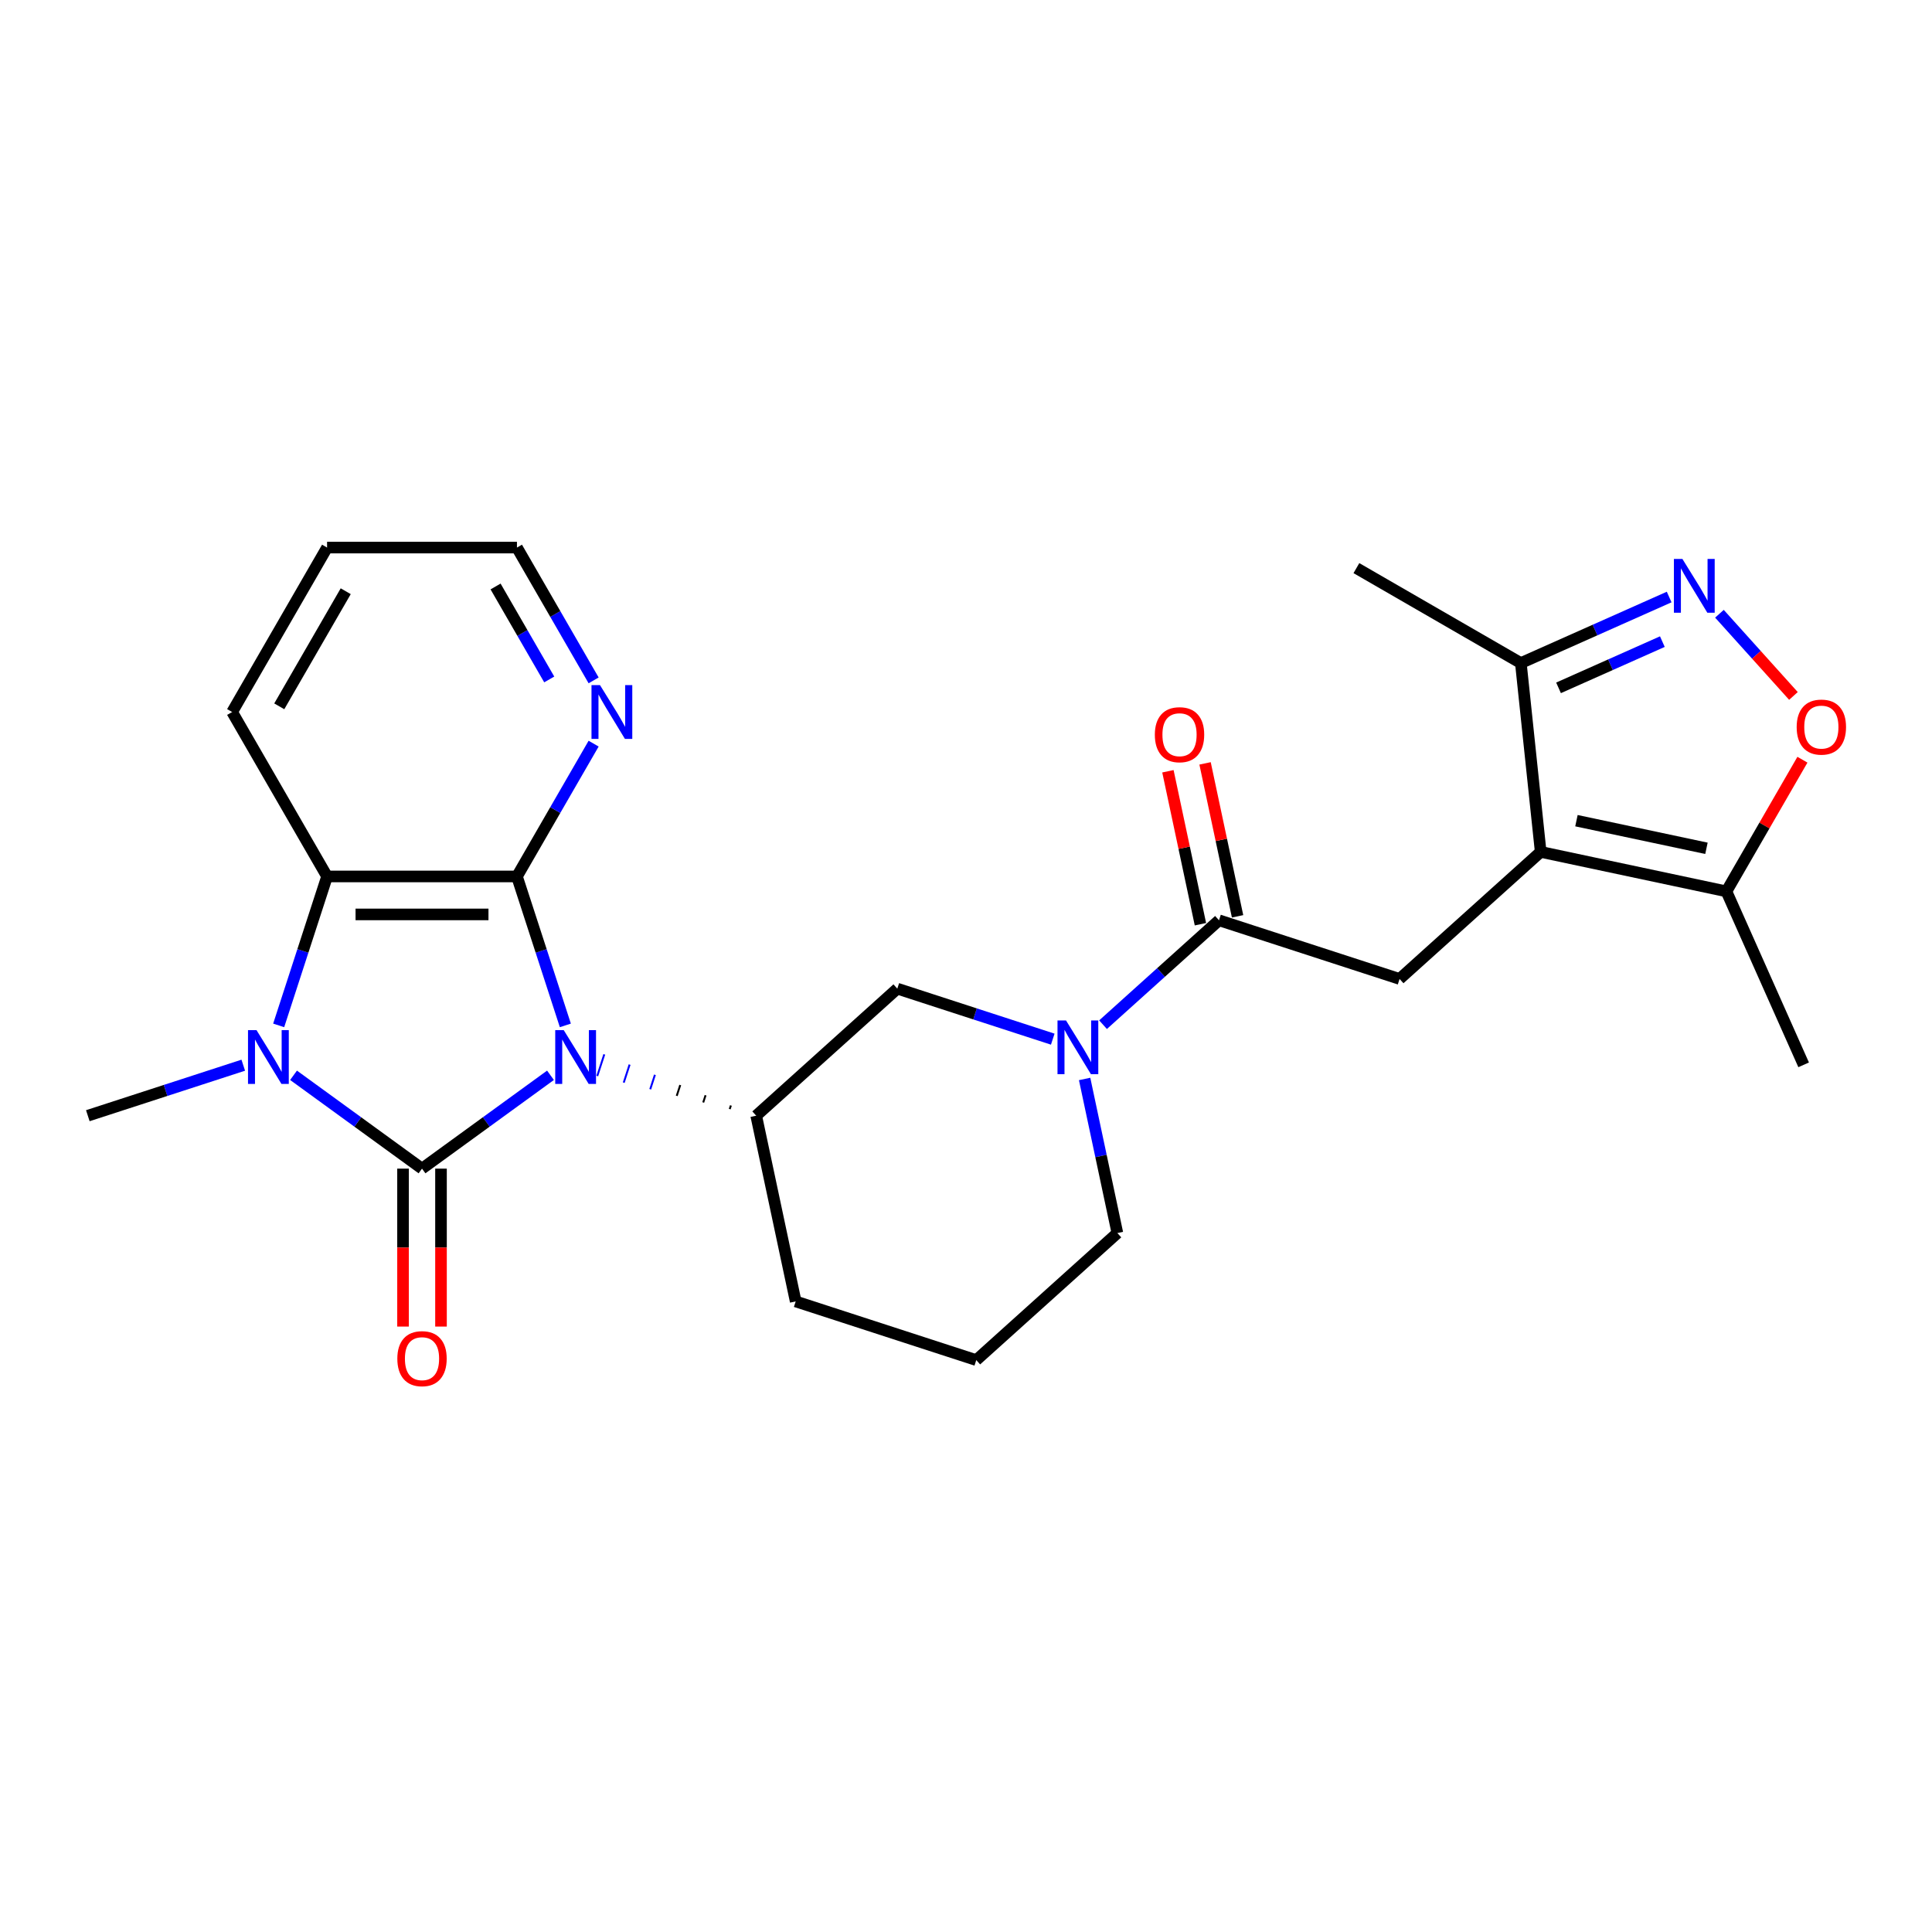 <?xml version='1.0' encoding='iso-8859-1'?>
<svg version='1.1' baseProfile='full'
              xmlns='http://www.w3.org/2000/svg'
                      xmlns:rdkit='http://www.rdkit.org/xml'
                      xmlns:xlink='http://www.w3.org/1999/xlink'
                  xml:space='preserve'
width='1000px' height='1000px' viewBox='0 0 1000 1000'>
<!-- END OF HEADER -->
<rect style='opacity:1.0;fill:#FFFFFF;stroke:none' width='1000' height='1000' x='0' y='0'> </rect>
<path class='bond-0' d='M 284.931,556.57 L 251.682,580.726' style='fill:none;fill-rule:evenodd;stroke:#0000FF;stroke-width:6px;stroke-linecap:butt;stroke-linejoin:miter;stroke-opacity:1' />
<path class='bond-0' d='M 251.682,580.726 L 218.433,604.883' style='fill:none;fill-rule:evenodd;stroke:#000000;stroke-width:6px;stroke-linecap:butt;stroke-linejoin:miter;stroke-opacity:1' />
<path class='bond-1' d='M 292.623,530.742 L 280.098,492.195' style='fill:none;fill-rule:evenodd;stroke:#0000FF;stroke-width:6px;stroke-linecap:butt;stroke-linejoin:miter;stroke-opacity:1' />
<path class='bond-1' d='M 280.098,492.195 L 267.573,453.647' style='fill:none;fill-rule:evenodd;stroke:#000000;stroke-width:6px;stroke-linecap:butt;stroke-linejoin:miter;stroke-opacity:1' />
<path class='bond-5' d='M 378.306,572.194 L 377.699,574.063' style='fill:none;fill-rule:evenodd;stroke:#000000;stroke-width:1.0px;stroke-linecap:butt;stroke-linejoin:miter;stroke-opacity:1' />
<path class='bond-5' d='M 365.201,566.902 L 363.986,570.641' style='fill:none;fill-rule:evenodd;stroke:#000000;stroke-width:1.0px;stroke-linecap:butt;stroke-linejoin:miter;stroke-opacity:1' />
<path class='bond-5' d='M 352.095,561.611 L 350.273,567.219' style='fill:none;fill-rule:evenodd;stroke:#000000;stroke-width:1.0px;stroke-linecap:butt;stroke-linejoin:miter;stroke-opacity:1' />
<path class='bond-5' d='M 338.989,556.319 L 336.559,563.796' style='fill:none;fill-rule:evenodd;stroke:#0000FF;stroke-width:1.0px;stroke-linecap:butt;stroke-linejoin:miter;stroke-opacity:1' />
<path class='bond-5' d='M 325.883,551.027 L 322.846,560.374' style='fill:none;fill-rule:evenodd;stroke:#0000FF;stroke-width:1.0px;stroke-linecap:butt;stroke-linejoin:miter;stroke-opacity:1' />
<path class='bond-5' d='M 312.777,545.736 L 309.133,556.952' style='fill:none;fill-rule:evenodd;stroke:#0000FF;stroke-width:1.0px;stroke-linecap:butt;stroke-linejoin:miter;stroke-opacity:1' />
<path class='bond-2' d='M 218.433,604.883 L 185.185,580.726' style='fill:none;fill-rule:evenodd;stroke:#000000;stroke-width:6px;stroke-linecap:butt;stroke-linejoin:miter;stroke-opacity:1' />
<path class='bond-2' d='M 185.185,580.726 L 151.936,556.57' style='fill:none;fill-rule:evenodd;stroke:#0000FF;stroke-width:6px;stroke-linecap:butt;stroke-linejoin:miter;stroke-opacity:1' />
<path class='bond-15' d='M 208.605,604.883 L 208.605,645.757' style='fill:none;fill-rule:evenodd;stroke:#000000;stroke-width:6px;stroke-linecap:butt;stroke-linejoin:miter;stroke-opacity:1' />
<path class='bond-15' d='M 208.605,645.757 L 208.605,686.632' style='fill:none;fill-rule:evenodd;stroke:#FF0000;stroke-width:6px;stroke-linecap:butt;stroke-linejoin:miter;stroke-opacity:1' />
<path class='bond-15' d='M 228.261,604.883 L 228.261,645.757' style='fill:none;fill-rule:evenodd;stroke:#000000;stroke-width:6px;stroke-linecap:butt;stroke-linejoin:miter;stroke-opacity:1' />
<path class='bond-15' d='M 228.261,645.757 L 228.261,686.632' style='fill:none;fill-rule:evenodd;stroke:#FF0000;stroke-width:6px;stroke-linecap:butt;stroke-linejoin:miter;stroke-opacity:1' />
<path class='bond-4' d='M 267.573,453.647 L 169.294,453.647' style='fill:none;fill-rule:evenodd;stroke:#000000;stroke-width:6px;stroke-linecap:butt;stroke-linejoin:miter;stroke-opacity:1' />
<path class='bond-4' d='M 252.831,473.302 L 184.036,473.302' style='fill:none;fill-rule:evenodd;stroke:#000000;stroke-width:6px;stroke-linecap:butt;stroke-linejoin:miter;stroke-opacity:1' />
<path class='bond-14' d='M 267.573,453.647 L 287.416,419.277' style='fill:none;fill-rule:evenodd;stroke:#000000;stroke-width:6px;stroke-linecap:butt;stroke-linejoin:miter;stroke-opacity:1' />
<path class='bond-14' d='M 287.416,419.277 L 307.26,384.908' style='fill:none;fill-rule:evenodd;stroke:#0000FF;stroke-width:6px;stroke-linecap:butt;stroke-linejoin:miter;stroke-opacity:1' />
<path class='bond-17' d='M 125.912,551.344 L 85.683,564.415' style='fill:none;fill-rule:evenodd;stroke:#0000FF;stroke-width:6px;stroke-linecap:butt;stroke-linejoin:miter;stroke-opacity:1' />
<path class='bond-17' d='M 85.683,564.415 L 45.455,577.486' style='fill:none;fill-rule:evenodd;stroke:#000000;stroke-width:6px;stroke-linecap:butt;stroke-linejoin:miter;stroke-opacity:1' />
<path class='bond-26' d='M 144.244,530.742 L 156.769,492.195' style='fill:none;fill-rule:evenodd;stroke:#0000FF;stroke-width:6px;stroke-linecap:butt;stroke-linejoin:miter;stroke-opacity:1' />
<path class='bond-26' d='M 156.769,492.195 L 169.294,453.647' style='fill:none;fill-rule:evenodd;stroke:#000000;stroke-width:6px;stroke-linecap:butt;stroke-linejoin:miter;stroke-opacity:1' />
<path class='bond-3' d='M 797.458,440.941 L 724.422,506.702' style='fill:none;fill-rule:evenodd;stroke:#000000;stroke-width:6px;stroke-linecap:butt;stroke-linejoin:miter;stroke-opacity:1' />
<path class='bond-11' d='M 797.458,440.941 L 893.59,461.374' style='fill:none;fill-rule:evenodd;stroke:#000000;stroke-width:6px;stroke-linecap:butt;stroke-linejoin:miter;stroke-opacity:1' />
<path class='bond-11' d='M 815.964,424.779 L 883.257,439.083' style='fill:none;fill-rule:evenodd;stroke:#000000;stroke-width:6px;stroke-linecap:butt;stroke-linejoin:miter;stroke-opacity:1' />
<path class='bond-12' d='M 797.458,440.941 L 787.185,343.2' style='fill:none;fill-rule:evenodd;stroke:#000000;stroke-width:6px;stroke-linecap:butt;stroke-linejoin:miter;stroke-opacity:1' />
<path class='bond-20' d='M 169.294,453.647 L 120.154,368.534' style='fill:none;fill-rule:evenodd;stroke:#000000;stroke-width:6px;stroke-linecap:butt;stroke-linejoin:miter;stroke-opacity:1' />
<path class='bond-13' d='M 391.412,577.486 L 464.448,511.724' style='fill:none;fill-rule:evenodd;stroke:#000000;stroke-width:6px;stroke-linecap:butt;stroke-linejoin:miter;stroke-opacity:1' />
<path class='bond-19' d='M 391.412,577.486 L 411.846,673.617' style='fill:none;fill-rule:evenodd;stroke:#000000;stroke-width:6px;stroke-linecap:butt;stroke-linejoin:miter;stroke-opacity:1' />
<path class='bond-6' d='M 863.955,309.019 L 825.57,326.109' style='fill:none;fill-rule:evenodd;stroke:#0000FF;stroke-width:6px;stroke-linecap:butt;stroke-linejoin:miter;stroke-opacity:1' />
<path class='bond-6' d='M 825.57,326.109 L 787.185,343.2' style='fill:none;fill-rule:evenodd;stroke:#000000;stroke-width:6px;stroke-linecap:butt;stroke-linejoin:miter;stroke-opacity:1' />
<path class='bond-6' d='M 860.435,332.103 L 833.565,344.066' style='fill:none;fill-rule:evenodd;stroke:#0000FF;stroke-width:6px;stroke-linecap:butt;stroke-linejoin:miter;stroke-opacity:1' />
<path class='bond-6' d='M 833.565,344.066 L 806.695,356.029' style='fill:none;fill-rule:evenodd;stroke:#000000;stroke-width:6px;stroke-linecap:butt;stroke-linejoin:miter;stroke-opacity:1' />
<path class='bond-29' d='M 889.98,317.677 L 909.131,338.947' style='fill:none;fill-rule:evenodd;stroke:#0000FF;stroke-width:6px;stroke-linecap:butt;stroke-linejoin:miter;stroke-opacity:1' />
<path class='bond-29' d='M 909.131,338.947 L 928.283,360.217' style='fill:none;fill-rule:evenodd;stroke:#FF0000;stroke-width:6px;stroke-linecap:butt;stroke-linejoin:miter;stroke-opacity:1' />
<path class='bond-7' d='M 544.905,537.866 L 504.676,524.795' style='fill:none;fill-rule:evenodd;stroke:#0000FF;stroke-width:6px;stroke-linecap:butt;stroke-linejoin:miter;stroke-opacity:1' />
<path class='bond-7' d='M 504.676,524.795 L 464.448,511.724' style='fill:none;fill-rule:evenodd;stroke:#000000;stroke-width:6px;stroke-linecap:butt;stroke-linejoin:miter;stroke-opacity:1' />
<path class='bond-8' d='M 570.929,530.378 L 600.941,503.355' style='fill:none;fill-rule:evenodd;stroke:#0000FF;stroke-width:6px;stroke-linecap:butt;stroke-linejoin:miter;stroke-opacity:1' />
<path class='bond-8' d='M 600.941,503.355 L 630.953,476.332' style='fill:none;fill-rule:evenodd;stroke:#000000;stroke-width:6px;stroke-linecap:butt;stroke-linejoin:miter;stroke-opacity:1' />
<path class='bond-27' d='M 561.397,558.467 L 569.874,598.347' style='fill:none;fill-rule:evenodd;stroke:#0000FF;stroke-width:6px;stroke-linecap:butt;stroke-linejoin:miter;stroke-opacity:1' />
<path class='bond-27' d='M 569.874,598.347 L 578.351,638.226' style='fill:none;fill-rule:evenodd;stroke:#000000;stroke-width:6px;stroke-linecap:butt;stroke-linejoin:miter;stroke-opacity:1' />
<path class='bond-9' d='M 630.953,476.332 L 724.422,506.702' style='fill:none;fill-rule:evenodd;stroke:#000000;stroke-width:6px;stroke-linecap:butt;stroke-linejoin:miter;stroke-opacity:1' />
<path class='bond-16' d='M 640.566,474.289 L 632.152,434.705' style='fill:none;fill-rule:evenodd;stroke:#000000;stroke-width:6px;stroke-linecap:butt;stroke-linejoin:miter;stroke-opacity:1' />
<path class='bond-16' d='M 632.152,434.705 L 623.738,395.12' style='fill:none;fill-rule:evenodd;stroke:#FF0000;stroke-width:6px;stroke-linecap:butt;stroke-linejoin:miter;stroke-opacity:1' />
<path class='bond-16' d='M 621.34,478.376 L 612.926,438.791' style='fill:none;fill-rule:evenodd;stroke:#000000;stroke-width:6px;stroke-linecap:butt;stroke-linejoin:miter;stroke-opacity:1' />
<path class='bond-16' d='M 612.926,438.791 L 604.512,399.207' style='fill:none;fill-rule:evenodd;stroke:#FF0000;stroke-width:6px;stroke-linecap:butt;stroke-linejoin:miter;stroke-opacity:1' />
<path class='bond-10' d='M 932.936,393.225 L 913.263,427.299' style='fill:none;fill-rule:evenodd;stroke:#FF0000;stroke-width:6px;stroke-linecap:butt;stroke-linejoin:miter;stroke-opacity:1' />
<path class='bond-10' d='M 913.263,427.299 L 893.59,461.374' style='fill:none;fill-rule:evenodd;stroke:#000000;stroke-width:6px;stroke-linecap:butt;stroke-linejoin:miter;stroke-opacity:1' />
<path class='bond-21' d='M 893.59,461.374 L 933.563,551.157' style='fill:none;fill-rule:evenodd;stroke:#000000;stroke-width:6px;stroke-linecap:butt;stroke-linejoin:miter;stroke-opacity:1' />
<path class='bond-23' d='M 787.185,343.2 L 702.073,294.06' style='fill:none;fill-rule:evenodd;stroke:#000000;stroke-width:6px;stroke-linecap:butt;stroke-linejoin:miter;stroke-opacity:1' />
<path class='bond-24' d='M 307.26,352.161 L 287.416,317.791' style='fill:none;fill-rule:evenodd;stroke:#0000FF;stroke-width:6px;stroke-linecap:butt;stroke-linejoin:miter;stroke-opacity:1' />
<path class='bond-24' d='M 287.416,317.791 L 267.573,283.422' style='fill:none;fill-rule:evenodd;stroke:#000000;stroke-width:6px;stroke-linecap:butt;stroke-linejoin:miter;stroke-opacity:1' />
<path class='bond-24' d='M 284.284,351.678 L 270.394,327.619' style='fill:none;fill-rule:evenodd;stroke:#0000FF;stroke-width:6px;stroke-linecap:butt;stroke-linejoin:miter;stroke-opacity:1' />
<path class='bond-24' d='M 270.394,327.619 L 256.504,303.561' style='fill:none;fill-rule:evenodd;stroke:#000000;stroke-width:6px;stroke-linecap:butt;stroke-linejoin:miter;stroke-opacity:1' />
<path class='bond-18' d='M 578.351,638.226 L 505.315,703.987' style='fill:none;fill-rule:evenodd;stroke:#000000;stroke-width:6px;stroke-linecap:butt;stroke-linejoin:miter;stroke-opacity:1' />
<path class='bond-22' d='M 411.846,673.617 L 505.315,703.987' style='fill:none;fill-rule:evenodd;stroke:#000000;stroke-width:6px;stroke-linecap:butt;stroke-linejoin:miter;stroke-opacity:1' />
<path class='bond-28' d='M 120.154,368.534 L 169.294,283.422' style='fill:none;fill-rule:evenodd;stroke:#000000;stroke-width:6px;stroke-linecap:butt;stroke-linejoin:miter;stroke-opacity:1' />
<path class='bond-28' d='M 144.547,365.595 L 178.945,306.017' style='fill:none;fill-rule:evenodd;stroke:#000000;stroke-width:6px;stroke-linecap:butt;stroke-linejoin:miter;stroke-opacity:1' />
<path class='bond-25' d='M 267.573,283.422 L 169.294,283.422' style='fill:none;fill-rule:evenodd;stroke:#000000;stroke-width:6px;stroke-linecap:butt;stroke-linejoin:miter;stroke-opacity:1' />
<path  class='atom-0' d='M 291.791 533.199
L 300.911 547.941
Q 301.815 549.396, 303.27 552.03
Q 304.724 554.664, 304.803 554.821
L 304.803 533.199
L 308.498 533.199
L 308.498 561.032
L 304.685 561.032
L 294.896 544.914
Q 293.756 543.027, 292.538 540.865
Q 291.358 538.703, 291.004 538.035
L 291.004 561.032
L 287.388 561.032
L 287.388 533.199
L 291.791 533.199
' fill='#0000FF'/>
<path  class='atom-3' d='M 132.771 533.199
L 141.892 547.941
Q 142.796 549.396, 144.25 552.03
Q 145.705 554.664, 145.784 554.821
L 145.784 533.199
L 149.479 533.199
L 149.479 561.032
L 145.666 561.032
L 135.877 544.914
Q 134.737 543.027, 133.518 540.865
Q 132.339 538.703, 131.985 538.035
L 131.985 561.032
L 128.369 561.032
L 128.369 533.199
L 132.771 533.199
' fill='#0000FF'/>
<path  class='atom-7' d='M 870.815 289.31
L 879.936 304.051
Q 880.84 305.506, 882.294 308.14
Q 883.749 310.774, 883.827 310.931
L 883.827 289.31
L 887.523 289.31
L 887.523 317.142
L 883.71 317.142
L 873.921 301.024
Q 872.781 299.137, 871.562 296.975
Q 870.383 294.813, 870.029 294.145
L 870.029 317.142
L 866.412 317.142
L 866.412 289.31
L 870.815 289.31
' fill='#0000FF'/>
<path  class='atom-8' d='M 551.765 528.178
L 560.885 542.92
Q 561.789 544.374, 563.244 547.008
Q 564.698 549.642, 564.777 549.799
L 564.777 528.178
L 568.472 528.178
L 568.472 556.01
L 564.659 556.01
L 554.871 539.893
Q 553.73 538.006, 552.512 535.843
Q 551.332 533.681, 550.979 533.013
L 550.979 556.01
L 547.362 556.01
L 547.362 528.178
L 551.765 528.178
' fill='#0000FF'/>
<path  class='atom-11' d='M 929.953 376.34
Q 929.953 369.657, 933.255 365.923
Q 936.557 362.188, 942.729 362.188
Q 948.901 362.188, 952.203 365.923
Q 955.506 369.657, 955.506 376.34
Q 955.506 383.102, 952.164 386.954
Q 948.823 390.768, 942.729 390.768
Q 936.597 390.768, 933.255 386.954
Q 929.953 383.141, 929.953 376.34
M 942.729 387.623
Q 946.975 387.623, 949.255 384.792
Q 951.574 381.923, 951.574 376.34
Q 951.574 370.876, 949.255 368.124
Q 946.975 365.333, 942.729 365.333
Q 938.484 365.333, 936.164 368.085
Q 933.884 370.837, 933.884 376.34
Q 933.884 381.962, 936.164 384.792
Q 938.484 387.623, 942.729 387.623
' fill='#FF0000'/>
<path  class='atom-15' d='M 310.56 354.618
L 319.681 369.36
Q 320.585 370.814, 322.039 373.448
Q 323.494 376.082, 323.573 376.239
L 323.573 354.618
L 327.268 354.618
L 327.268 382.451
L 323.455 382.451
L 313.666 366.333
Q 312.526 364.446, 311.307 362.284
Q 310.128 360.121, 309.774 359.453
L 309.774 382.451
L 306.158 382.451
L 306.158 354.618
L 310.56 354.618
' fill='#0000FF'/>
<path  class='atom-16' d='M 205.657 703.241
Q 205.657 696.558, 208.959 692.823
Q 212.261 689.089, 218.433 689.089
Q 224.605 689.089, 227.908 692.823
Q 231.21 696.558, 231.21 703.241
Q 231.21 710.002, 227.868 713.855
Q 224.527 717.668, 218.433 717.668
Q 212.301 717.668, 208.959 713.855
Q 205.657 710.042, 205.657 703.241
M 218.433 714.523
Q 222.679 714.523, 224.959 711.693
Q 227.279 708.823, 227.279 703.241
Q 227.279 697.777, 224.959 695.025
Q 222.679 692.234, 218.433 692.234
Q 214.188 692.234, 211.868 694.985
Q 209.588 697.737, 209.588 703.241
Q 209.588 708.862, 211.868 711.693
Q 214.188 714.523, 218.433 714.523
' fill='#FF0000'/>
<path  class='atom-17' d='M 597.743 380.279
Q 597.743 373.596, 601.045 369.862
Q 604.348 366.127, 610.52 366.127
Q 616.691 366.127, 619.994 369.862
Q 623.296 373.596, 623.296 380.279
Q 623.296 387.041, 619.954 390.893
Q 616.613 394.707, 610.52 394.707
Q 604.387 394.707, 601.045 390.893
Q 597.743 387.08, 597.743 380.279
M 610.52 391.562
Q 614.765 391.562, 617.045 388.731
Q 619.365 385.862, 619.365 380.279
Q 619.365 374.815, 617.045 372.063
Q 614.765 369.272, 610.52 369.272
Q 606.274 369.272, 603.954 372.024
Q 601.674 374.776, 601.674 380.279
Q 601.674 385.901, 603.954 388.731
Q 606.274 391.562, 610.52 391.562
' fill='#FF0000'/>
</svg>
